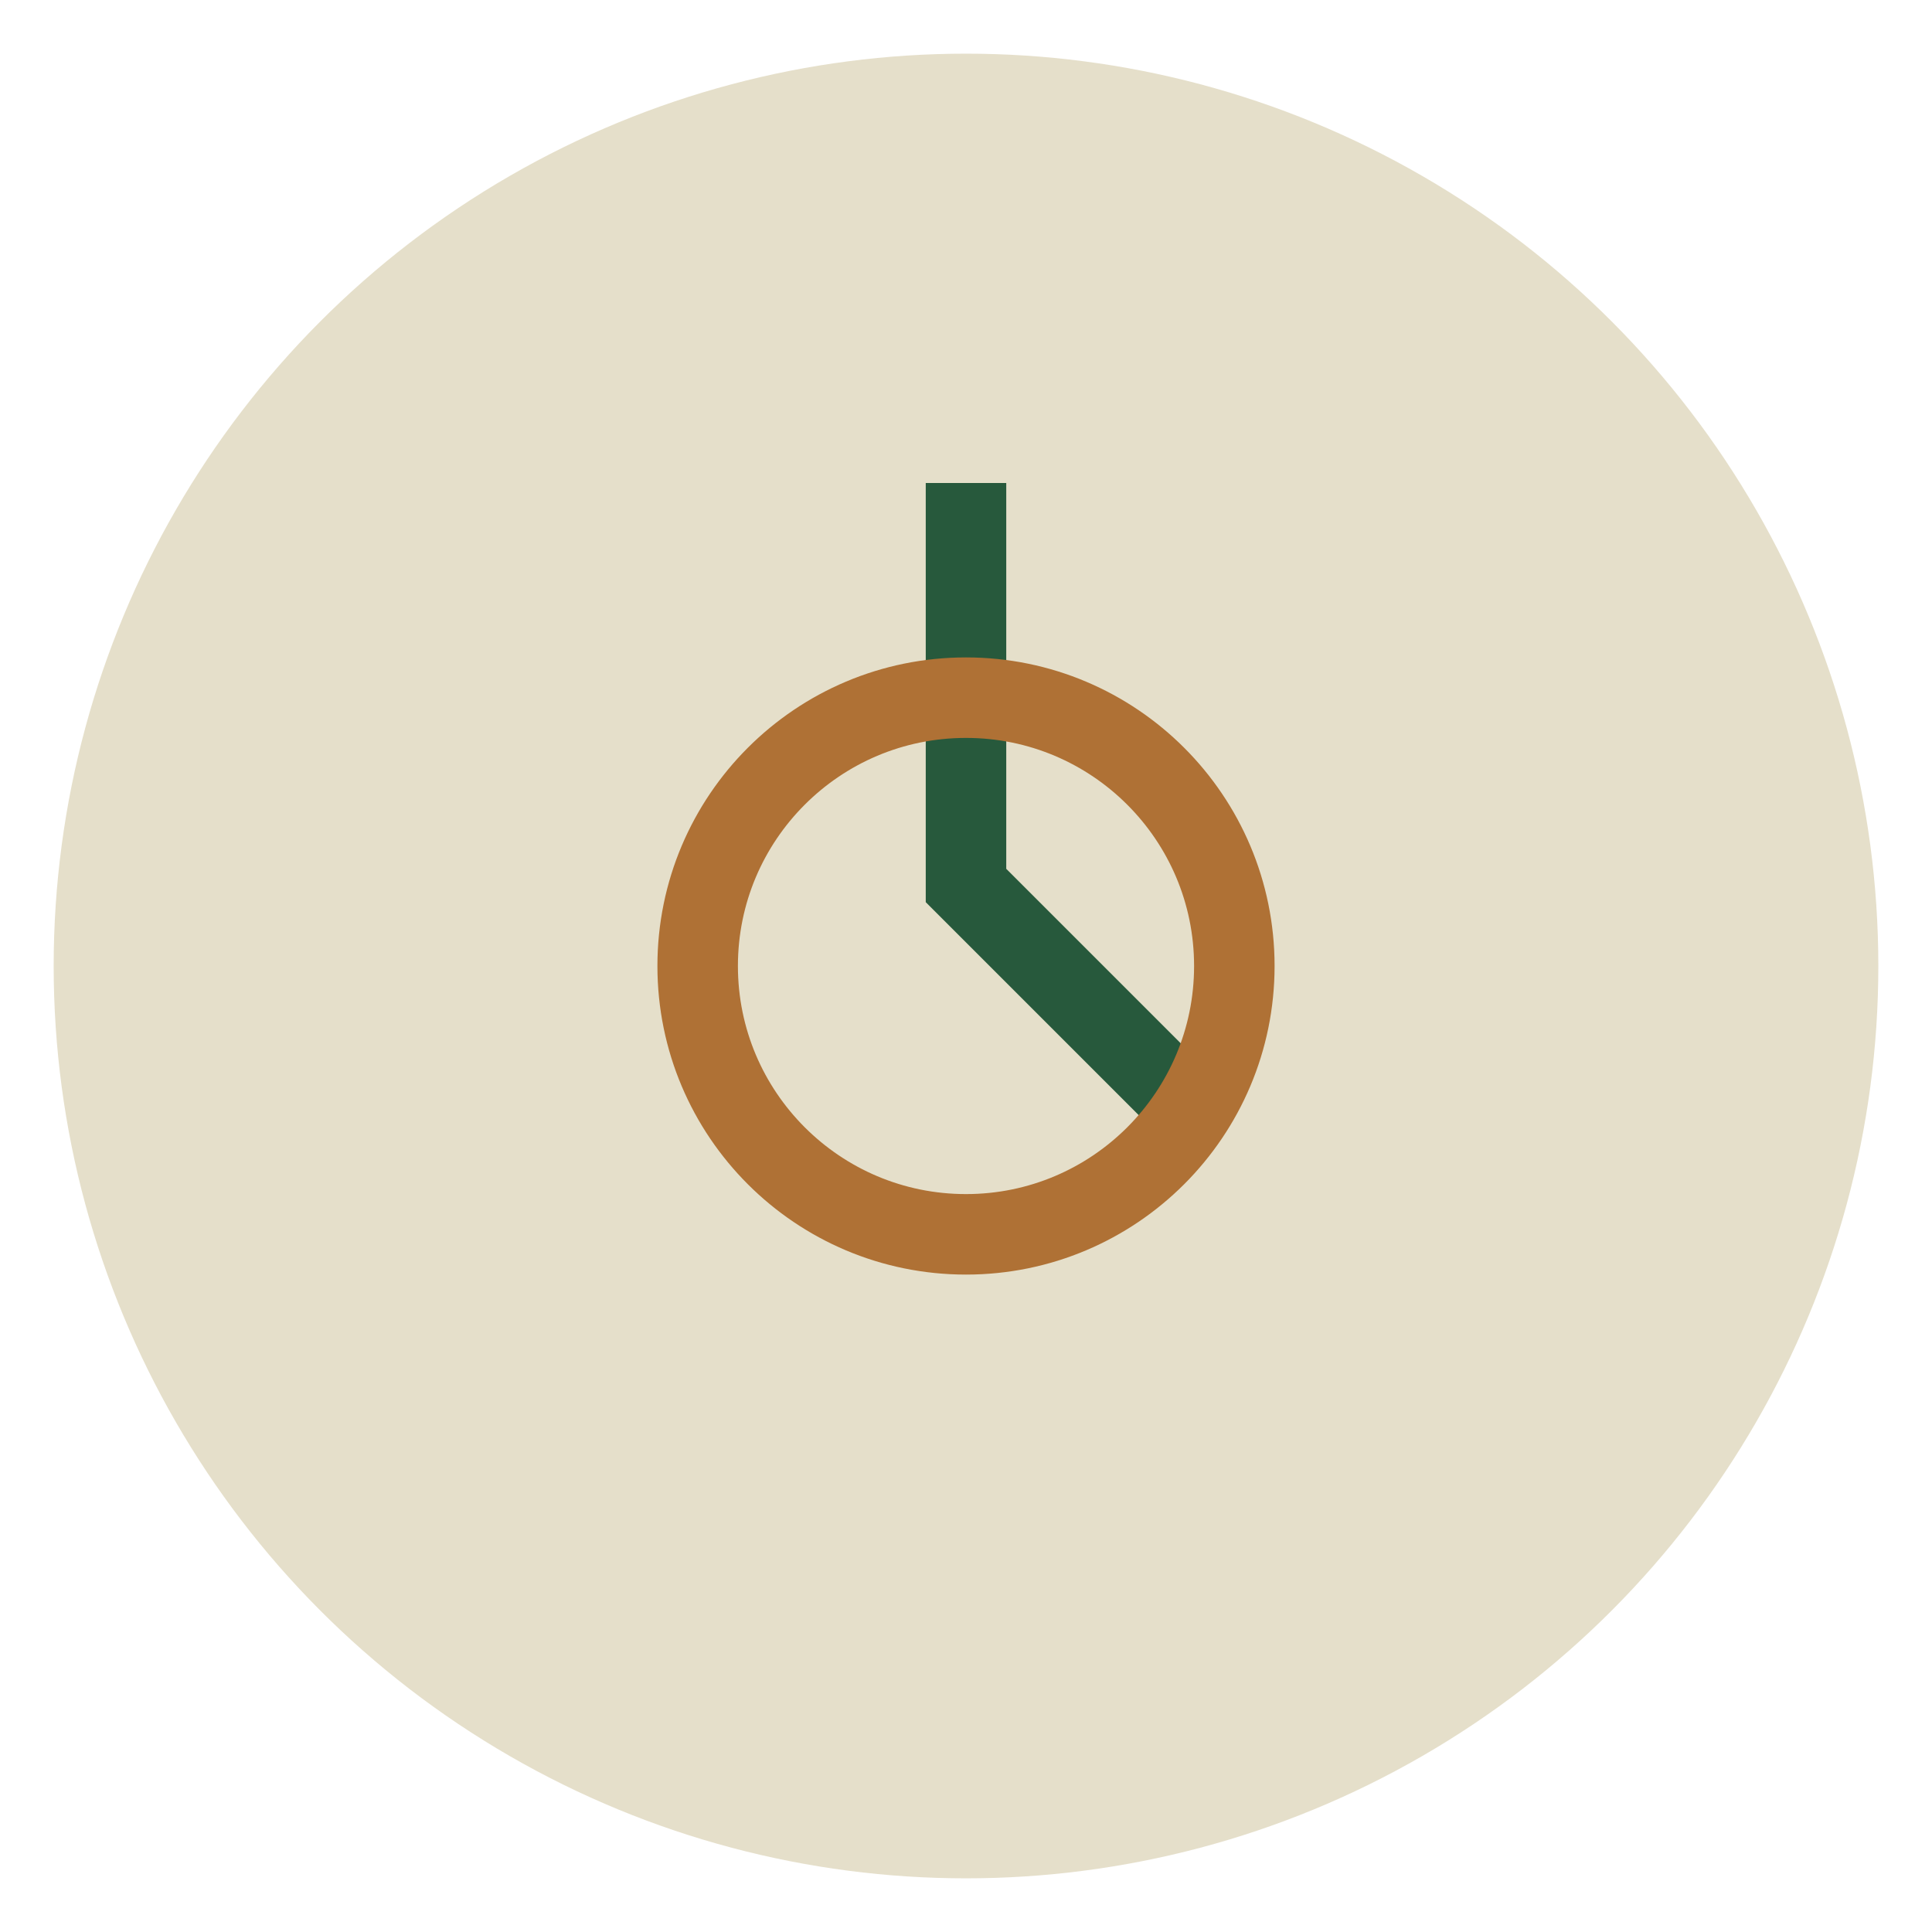 <?xml version="1.0" encoding="UTF-8"?>
<svg xmlns="http://www.w3.org/2000/svg" width="36" height="36" viewBox="0 0 36 36"><circle cx="18" cy="18" r="17" fill="#E5DFCA"/><path d="M18 9v7.5l4 4" stroke="#27593C" stroke-width="1.5" fill="none"/><circle cx="18" cy="18" r="5" fill="none" stroke="#AF7135" stroke-width="1.5"/></svg>